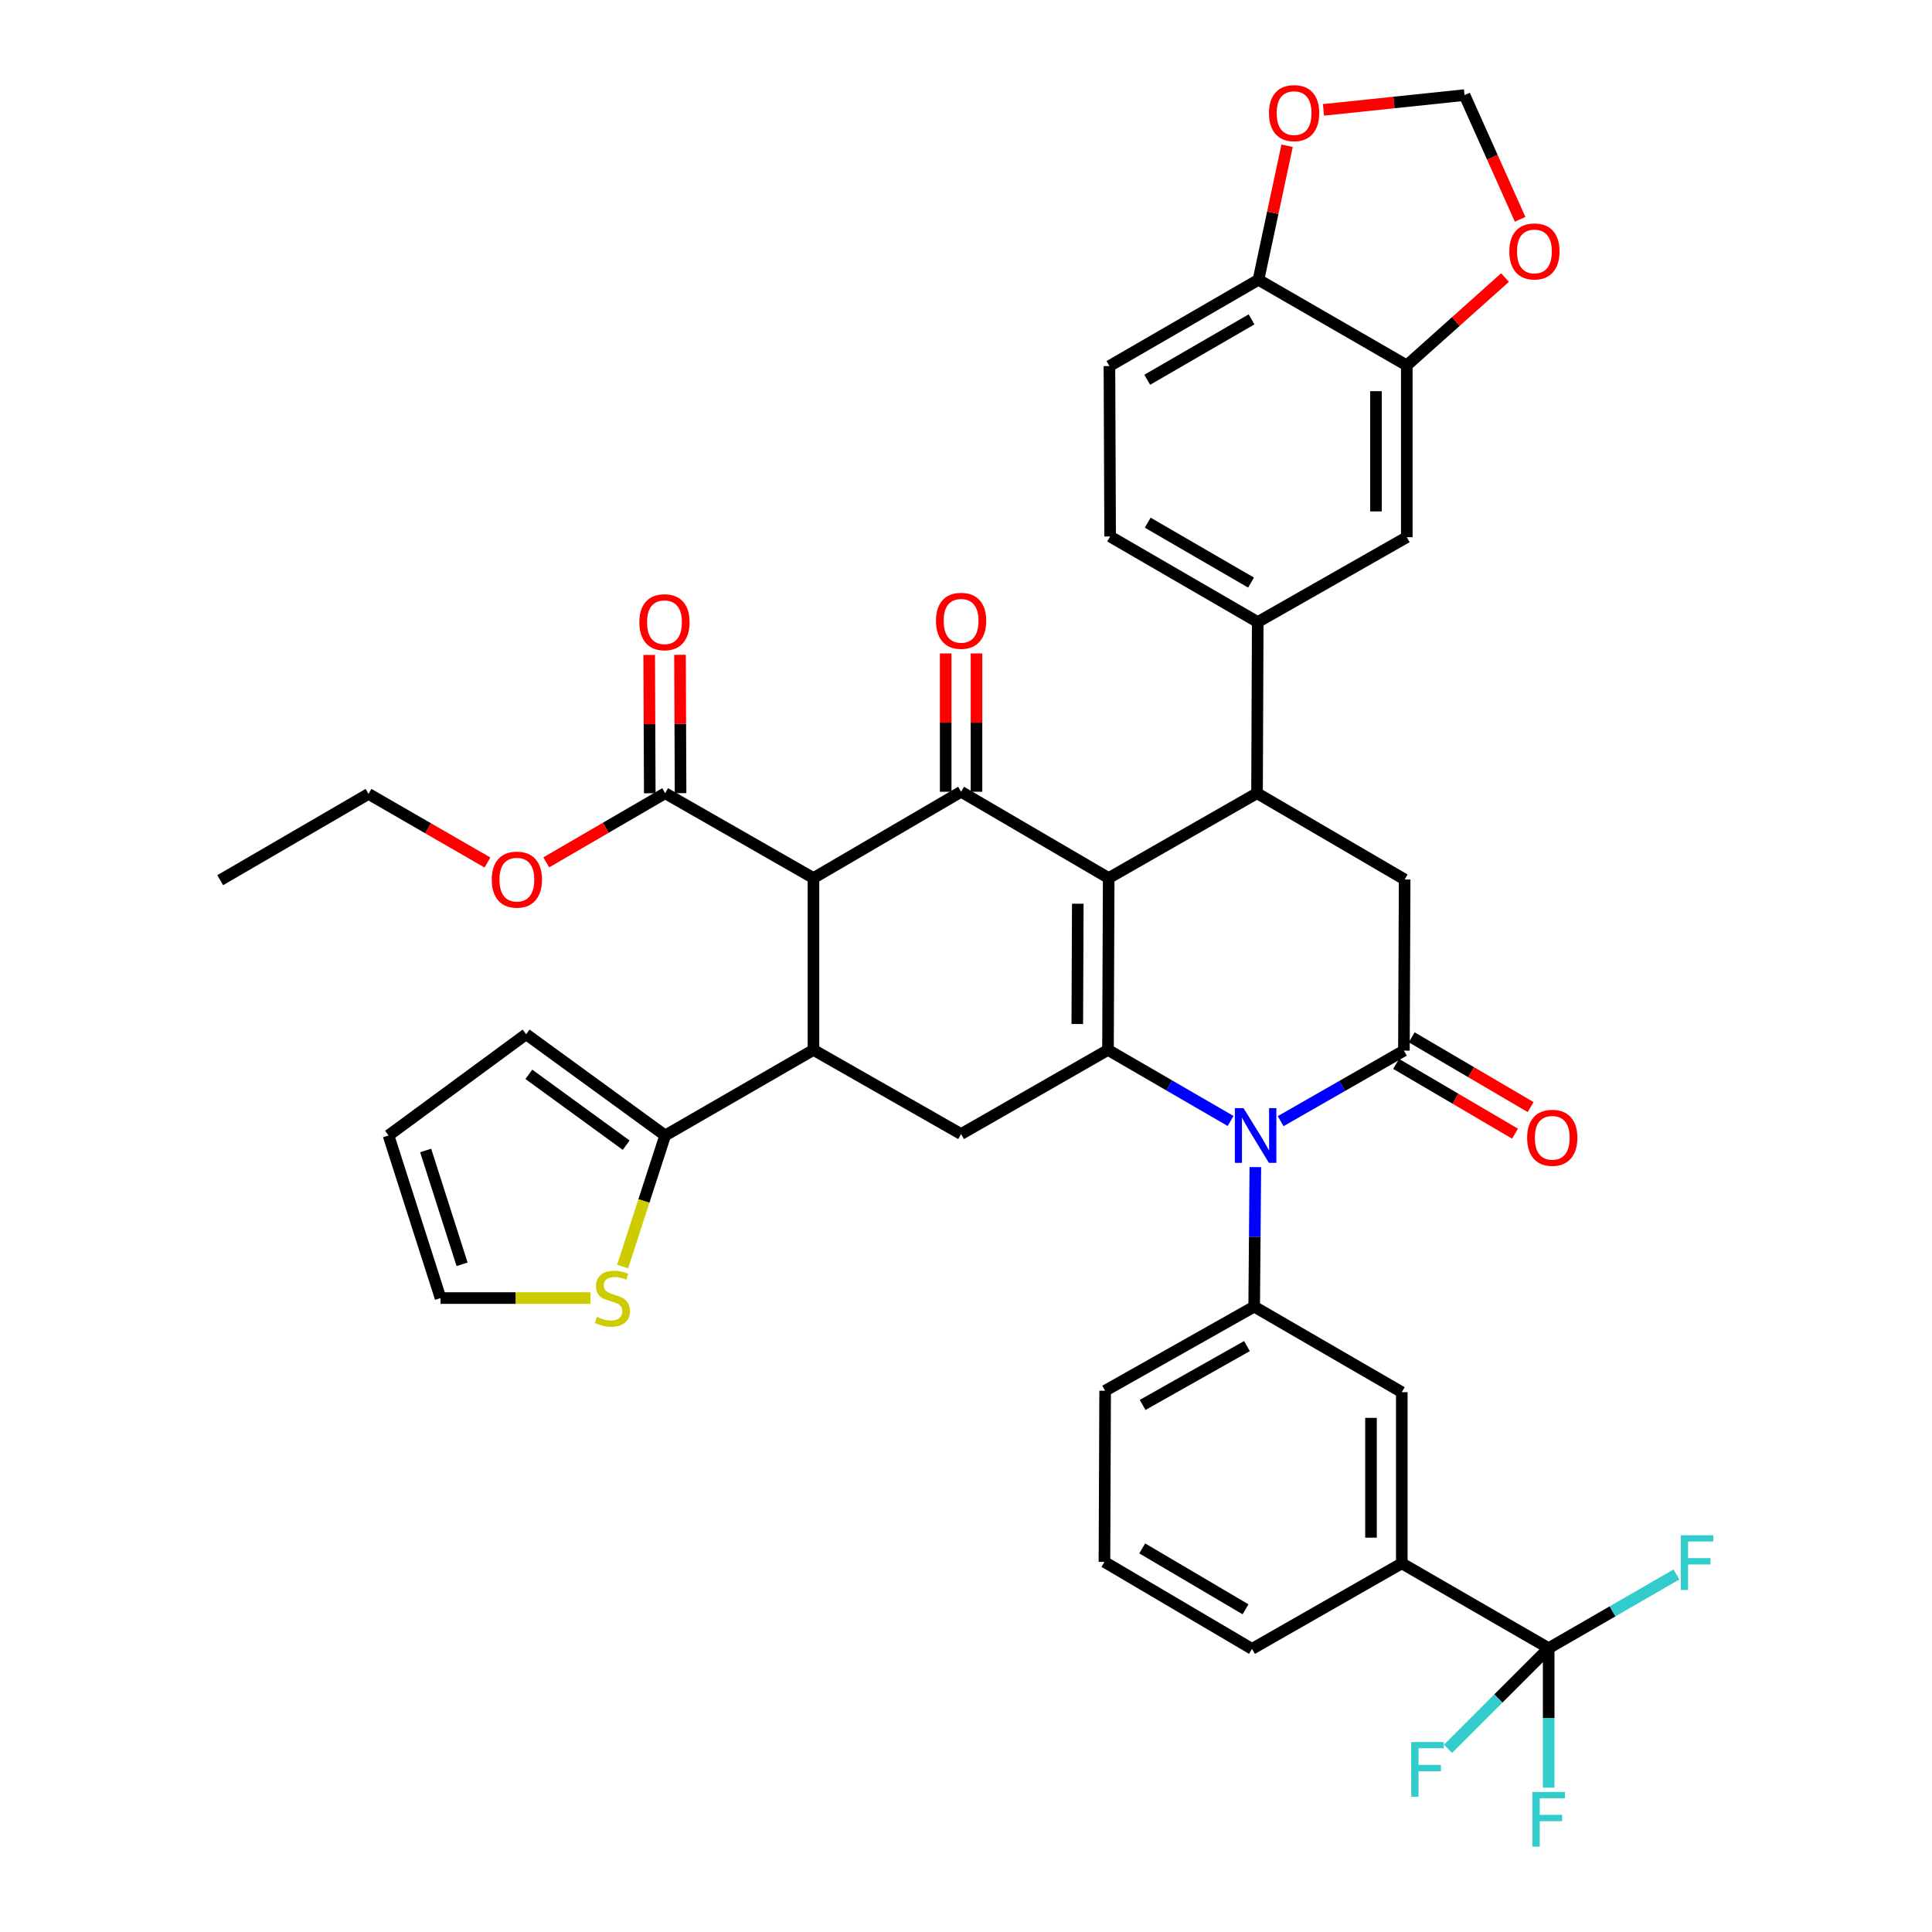 <?xml version='1.0' encoding='iso-8859-1'?>
<svg version='1.1' baseProfile='full'
              xmlns='http://www.w3.org/2000/svg'
                      xmlns:rdkit='http://www.rdkit.org/xml'
                      xmlns:xlink='http://www.w3.org/1999/xlink'
                  xml:space='preserve'
width='1000px' height='1000px' viewBox='0 0 1000 1000'>
<!-- END OF HEADER -->
<rect style='opacity:1.0;fill:#FFFFFF;stroke:none' width='1000' height='1000' x='0' y='0'> </rect>
<path class='bond-0' d='M 573.858,454.481 L 573.495,543.432' style='fill:none;fill-rule:evenodd;stroke:#000000;stroke-width:6px;stroke-linecap:butt;stroke-linejoin:miter;stroke-opacity:1' />
<path class='bond-0' d='M 557.859,467.759 L 557.605,530.024' style='fill:none;fill-rule:evenodd;stroke:#000000;stroke-width:6px;stroke-linecap:butt;stroke-linejoin:miter;stroke-opacity:1' />
<path class='bond-2' d='M 573.858,454.481 L 497.459,409.812' style='fill:none;fill-rule:evenodd;stroke:#000000;stroke-width:6px;stroke-linecap:butt;stroke-linejoin:miter;stroke-opacity:1' />
<path class='bond-5' d='M 573.858,454.481 L 650.637,410.564' style='fill:none;fill-rule:evenodd;stroke:#000000;stroke-width:6px;stroke-linecap:butt;stroke-linejoin:miter;stroke-opacity:1' />
<path class='bond-1' d='M 573.495,543.432 L 605.224,561.824' style='fill:none;fill-rule:evenodd;stroke:#000000;stroke-width:6px;stroke-linecap:butt;stroke-linejoin:miter;stroke-opacity:1' />
<path class='bond-1' d='M 605.224,561.824 L 636.954,580.216' style='fill:none;fill-rule:evenodd;stroke:#0000FF;stroke-width:6px;stroke-linecap:butt;stroke-linejoin:miter;stroke-opacity:1' />
<path class='bond-7' d='M 573.495,543.432 L 497.459,586.986' style='fill:none;fill-rule:evenodd;stroke:#000000;stroke-width:6px;stroke-linecap:butt;stroke-linejoin:miter;stroke-opacity:1' />
<path class='bond-8' d='M 649.765,604.096 L 649.461,640.202' style='fill:none;fill-rule:evenodd;stroke:#0000FF;stroke-width:6px;stroke-linecap:butt;stroke-linejoin:miter;stroke-opacity:1' />
<path class='bond-8' d='M 649.461,640.202 L 649.158,676.308' style='fill:none;fill-rule:evenodd;stroke:#000000;stroke-width:6px;stroke-linecap:butt;stroke-linejoin:miter;stroke-opacity:1' />
<path class='bond-40' d='M 662.853,580.31 L 694.759,562.052' style='fill:none;fill-rule:evenodd;stroke:#0000FF;stroke-width:6px;stroke-linecap:butt;stroke-linejoin:miter;stroke-opacity:1' />
<path class='bond-40' d='M 694.759,562.052 L 726.664,543.795' style='fill:none;fill-rule:evenodd;stroke:#000000;stroke-width:6px;stroke-linecap:butt;stroke-linejoin:miter;stroke-opacity:1' />
<path class='bond-3' d='M 497.459,409.812 L 421.052,454.481' style='fill:none;fill-rule:evenodd;stroke:#000000;stroke-width:6px;stroke-linecap:butt;stroke-linejoin:miter;stroke-opacity:1' />
<path class='bond-19' d='M 505.431,409.812 L 505.431,374.014' style='fill:none;fill-rule:evenodd;stroke:#000000;stroke-width:6px;stroke-linecap:butt;stroke-linejoin:miter;stroke-opacity:1' />
<path class='bond-19' d='M 505.431,374.014 L 505.431,338.216' style='fill:none;fill-rule:evenodd;stroke:#FF0000;stroke-width:6px;stroke-linecap:butt;stroke-linejoin:miter;stroke-opacity:1' />
<path class='bond-19' d='M 489.487,409.812 L 489.487,374.014' style='fill:none;fill-rule:evenodd;stroke:#000000;stroke-width:6px;stroke-linecap:butt;stroke-linejoin:miter;stroke-opacity:1' />
<path class='bond-19' d='M 489.487,374.014 L 489.487,338.216' style='fill:none;fill-rule:evenodd;stroke:#FF0000;stroke-width:6px;stroke-linecap:butt;stroke-linejoin:miter;stroke-opacity:1' />
<path class='bond-13' d='M 421.052,454.481 L 344.29,410.564' style='fill:none;fill-rule:evenodd;stroke:#000000;stroke-width:6px;stroke-linecap:butt;stroke-linejoin:miter;stroke-opacity:1' />
<path class='bond-41' d='M 421.052,454.481 L 421.052,543.432' style='fill:none;fill-rule:evenodd;stroke:#000000;stroke-width:6px;stroke-linecap:butt;stroke-linejoin:miter;stroke-opacity:1' />
<path class='bond-4' d='M 726.664,543.795 L 727.045,455.217' style='fill:none;fill-rule:evenodd;stroke:#000000;stroke-width:6px;stroke-linecap:butt;stroke-linejoin:miter;stroke-opacity:1' />
<path class='bond-20' d='M 722.63,550.671 L 753.407,568.726' style='fill:none;fill-rule:evenodd;stroke:#000000;stroke-width:6px;stroke-linecap:butt;stroke-linejoin:miter;stroke-opacity:1' />
<path class='bond-20' d='M 753.407,568.726 L 784.184,586.781' style='fill:none;fill-rule:evenodd;stroke:#FF0000;stroke-width:6px;stroke-linecap:butt;stroke-linejoin:miter;stroke-opacity:1' />
<path class='bond-20' d='M 730.698,536.919 L 761.475,554.974' style='fill:none;fill-rule:evenodd;stroke:#000000;stroke-width:6px;stroke-linecap:butt;stroke-linejoin:miter;stroke-opacity:1' />
<path class='bond-20' d='M 761.475,554.974 L 792.252,573.029' style='fill:none;fill-rule:evenodd;stroke:#FF0000;stroke-width:6px;stroke-linecap:butt;stroke-linejoin:miter;stroke-opacity:1' />
<path class='bond-9' d='M 650.637,410.564 L 727.045,455.217' style='fill:none;fill-rule:evenodd;stroke:#000000;stroke-width:6px;stroke-linecap:butt;stroke-linejoin:miter;stroke-opacity:1' />
<path class='bond-12' d='M 650.637,410.564 L 651,321.977' style='fill:none;fill-rule:evenodd;stroke:#000000;stroke-width:6px;stroke-linecap:butt;stroke-linejoin:miter;stroke-opacity:1' />
<path class='bond-6' d='M 421.052,543.432 L 497.459,586.986' style='fill:none;fill-rule:evenodd;stroke:#000000;stroke-width:6px;stroke-linecap:butt;stroke-linejoin:miter;stroke-opacity:1' />
<path class='bond-11' d='M 421.052,543.432 L 344.29,587.721' style='fill:none;fill-rule:evenodd;stroke:#000000;stroke-width:6px;stroke-linecap:butt;stroke-linejoin:miter;stroke-opacity:1' />
<path class='bond-15' d='M 649.158,676.308 L 725.566,720.597' style='fill:none;fill-rule:evenodd;stroke:#000000;stroke-width:6px;stroke-linecap:butt;stroke-linejoin:miter;stroke-opacity:1' />
<path class='bond-35' d='M 649.158,676.308 L 572.015,719.844' style='fill:none;fill-rule:evenodd;stroke:#000000;stroke-width:6px;stroke-linecap:butt;stroke-linejoin:miter;stroke-opacity:1' />
<path class='bond-35' d='M 645.423,696.724 L 591.423,727.199' style='fill:none;fill-rule:evenodd;stroke:#000000;stroke-width:6px;stroke-linecap:butt;stroke-linejoin:miter;stroke-opacity:1' />
<path class='bond-10' d='M 801.592,853.101 L 725.566,809.175' style='fill:none;fill-rule:evenodd;stroke:#000000;stroke-width:6px;stroke-linecap:butt;stroke-linejoin:miter;stroke-opacity:1' />
<path class='bond-31' d='M 801.592,853.101 L 775.541,879.145' style='fill:none;fill-rule:evenodd;stroke:#000000;stroke-width:6px;stroke-linecap:butt;stroke-linejoin:miter;stroke-opacity:1' />
<path class='bond-31' d='M 775.541,879.145 L 749.49,905.188' style='fill:none;fill-rule:evenodd;stroke:#33CCCC;stroke-width:6px;stroke-linecap:butt;stroke-linejoin:miter;stroke-opacity:1' />
<path class='bond-32' d='M 801.592,853.101 L 801.592,889.203' style='fill:none;fill-rule:evenodd;stroke:#000000;stroke-width:6px;stroke-linecap:butt;stroke-linejoin:miter;stroke-opacity:1' />
<path class='bond-32' d='M 801.592,889.203 L 801.592,925.305' style='fill:none;fill-rule:evenodd;stroke:#33CCCC;stroke-width:6px;stroke-linecap:butt;stroke-linejoin:miter;stroke-opacity:1' />
<path class='bond-33' d='M 801.592,853.101 L 834.664,834.02' style='fill:none;fill-rule:evenodd;stroke:#000000;stroke-width:6px;stroke-linecap:butt;stroke-linejoin:miter;stroke-opacity:1' />
<path class='bond-33' d='M 834.664,834.02 L 867.736,814.94' style='fill:none;fill-rule:evenodd;stroke:#33CCCC;stroke-width:6px;stroke-linecap:butt;stroke-linejoin:miter;stroke-opacity:1' />
<path class='bond-18' d='M 344.29,587.721 L 333.282,621.634' style='fill:none;fill-rule:evenodd;stroke:#000000;stroke-width:6px;stroke-linecap:butt;stroke-linejoin:miter;stroke-opacity:1' />
<path class='bond-18' d='M 333.282,621.634 L 322.273,655.547' style='fill:none;fill-rule:evenodd;stroke:#CCCC00;stroke-width:6px;stroke-linecap:butt;stroke-linejoin:miter;stroke-opacity:1' />
<path class='bond-25' d='M 344.29,587.721 L 272.32,535.318' style='fill:none;fill-rule:evenodd;stroke:#000000;stroke-width:6px;stroke-linecap:butt;stroke-linejoin:miter;stroke-opacity:1' />
<path class='bond-25' d='M 324.109,592.75 L 273.73,556.068' style='fill:none;fill-rule:evenodd;stroke:#000000;stroke-width:6px;stroke-linecap:butt;stroke-linejoin:miter;stroke-opacity:1' />
<path class='bond-17' d='M 651,321.977 L 728.143,278.051' style='fill:none;fill-rule:evenodd;stroke:#000000;stroke-width:6px;stroke-linecap:butt;stroke-linejoin:miter;stroke-opacity:1' />
<path class='bond-27' d='M 651,321.977 L 574.602,277.688' style='fill:none;fill-rule:evenodd;stroke:#000000;stroke-width:6px;stroke-linecap:butt;stroke-linejoin:miter;stroke-opacity:1' />
<path class='bond-27' d='M 647.537,301.54 L 594.058,270.538' style='fill:none;fill-rule:evenodd;stroke:#000000;stroke-width:6px;stroke-linecap:butt;stroke-linejoin:miter;stroke-opacity:1' />
<path class='bond-28' d='M 352.262,410.532 L 352.115,374.726' style='fill:none;fill-rule:evenodd;stroke:#000000;stroke-width:6px;stroke-linecap:butt;stroke-linejoin:miter;stroke-opacity:1' />
<path class='bond-28' d='M 352.115,374.726 L 351.968,338.919' style='fill:none;fill-rule:evenodd;stroke:#FF0000;stroke-width:6px;stroke-linecap:butt;stroke-linejoin:miter;stroke-opacity:1' />
<path class='bond-28' d='M 336.318,410.597 L 336.171,374.791' style='fill:none;fill-rule:evenodd;stroke:#000000;stroke-width:6px;stroke-linecap:butt;stroke-linejoin:miter;stroke-opacity:1' />
<path class='bond-28' d='M 336.171,374.791 L 336.024,338.985' style='fill:none;fill-rule:evenodd;stroke:#FF0000;stroke-width:6px;stroke-linecap:butt;stroke-linejoin:miter;stroke-opacity:1' />
<path class='bond-34' d='M 344.29,410.564 L 313.519,428.464' style='fill:none;fill-rule:evenodd;stroke:#000000;stroke-width:6px;stroke-linecap:butt;stroke-linejoin:miter;stroke-opacity:1' />
<path class='bond-34' d='M 313.519,428.464 L 282.748,446.363' style='fill:none;fill-rule:evenodd;stroke:#FF0000;stroke-width:6px;stroke-linecap:butt;stroke-linejoin:miter;stroke-opacity:1' />
<path class='bond-14' d='M 725.566,809.175 L 725.566,720.597' style='fill:none;fill-rule:evenodd;stroke:#000000;stroke-width:6px;stroke-linecap:butt;stroke-linejoin:miter;stroke-opacity:1' />
<path class='bond-14' d='M 709.622,795.888 L 709.622,733.884' style='fill:none;fill-rule:evenodd;stroke:#000000;stroke-width:6px;stroke-linecap:butt;stroke-linejoin:miter;stroke-opacity:1' />
<path class='bond-36' d='M 725.566,809.175 L 648.042,853.464' style='fill:none;fill-rule:evenodd;stroke:#000000;stroke-width:6px;stroke-linecap:butt;stroke-linejoin:miter;stroke-opacity:1' />
<path class='bond-16' d='M 728.143,189.128 L 728.143,278.051' style='fill:none;fill-rule:evenodd;stroke:#000000;stroke-width:6px;stroke-linecap:butt;stroke-linejoin:miter;stroke-opacity:1' />
<path class='bond-16' d='M 712.199,202.466 L 712.199,264.713' style='fill:none;fill-rule:evenodd;stroke:#000000;stroke-width:6px;stroke-linecap:butt;stroke-linejoin:miter;stroke-opacity:1' />
<path class='bond-22' d='M 728.143,189.128 L 753.571,166.394' style='fill:none;fill-rule:evenodd;stroke:#000000;stroke-width:6px;stroke-linecap:butt;stroke-linejoin:miter;stroke-opacity:1' />
<path class='bond-22' d='M 753.571,166.394 L 778.998,143.659' style='fill:none;fill-rule:evenodd;stroke:#FF0000;stroke-width:6px;stroke-linecap:butt;stroke-linejoin:miter;stroke-opacity:1' />
<path class='bond-42' d='M 728.143,189.128 L 651.381,144.812' style='fill:none;fill-rule:evenodd;stroke:#000000;stroke-width:6px;stroke-linecap:butt;stroke-linejoin:miter;stroke-opacity:1' />
<path class='bond-26' d='M 305.668,671.879 L 266.845,671.879' style='fill:none;fill-rule:evenodd;stroke:#CCCC00;stroke-width:6px;stroke-linecap:butt;stroke-linejoin:miter;stroke-opacity:1' />
<path class='bond-26' d='M 266.845,671.879 L 228.022,671.879' style='fill:none;fill-rule:evenodd;stroke:#000000;stroke-width:6px;stroke-linecap:butt;stroke-linejoin:miter;stroke-opacity:1' />
<path class='bond-21' d='M 651.381,144.812 L 574.239,189.473' style='fill:none;fill-rule:evenodd;stroke:#000000;stroke-width:6px;stroke-linecap:butt;stroke-linejoin:miter;stroke-opacity:1' />
<path class='bond-21' d='M 647.798,165.31 L 593.799,196.573' style='fill:none;fill-rule:evenodd;stroke:#000000;stroke-width:6px;stroke-linecap:butt;stroke-linejoin:miter;stroke-opacity:1' />
<path class='bond-23' d='M 651.381,144.812 L 658.79,110.123' style='fill:none;fill-rule:evenodd;stroke:#000000;stroke-width:6px;stroke-linecap:butt;stroke-linejoin:miter;stroke-opacity:1' />
<path class='bond-23' d='M 658.79,110.123 L 666.199,75.433' style='fill:none;fill-rule:evenodd;stroke:#FF0000;stroke-width:6px;stroke-linecap:butt;stroke-linejoin:miter;stroke-opacity:1' />
<path class='bond-24' d='M 786.815,113.521 L 772.426,81.37' style='fill:none;fill-rule:evenodd;stroke:#FF0000;stroke-width:6px;stroke-linecap:butt;stroke-linejoin:miter;stroke-opacity:1' />
<path class='bond-24' d='M 772.426,81.37 L 758.038,49.219' style='fill:none;fill-rule:evenodd;stroke:#000000;stroke-width:6px;stroke-linecap:butt;stroke-linejoin:miter;stroke-opacity:1' />
<path class='bond-44' d='M 685.041,56.871 L 721.54,53.045' style='fill:none;fill-rule:evenodd;stroke:#FF0000;stroke-width:6px;stroke-linecap:butt;stroke-linejoin:miter;stroke-opacity:1' />
<path class='bond-44' d='M 721.54,53.045 L 758.038,49.219' style='fill:none;fill-rule:evenodd;stroke:#000000;stroke-width:6px;stroke-linecap:butt;stroke-linejoin:miter;stroke-opacity:1' />
<path class='bond-29' d='M 272.32,535.318 L 201.094,587.721' style='fill:none;fill-rule:evenodd;stroke:#000000;stroke-width:6px;stroke-linecap:butt;stroke-linejoin:miter;stroke-opacity:1' />
<path class='bond-45' d='M 228.022,671.879 L 201.094,587.721' style='fill:none;fill-rule:evenodd;stroke:#000000;stroke-width:6px;stroke-linecap:butt;stroke-linejoin:miter;stroke-opacity:1' />
<path class='bond-45' d='M 239.168,654.396 L 220.319,595.486' style='fill:none;fill-rule:evenodd;stroke:#000000;stroke-width:6px;stroke-linecap:butt;stroke-linejoin:miter;stroke-opacity:1' />
<path class='bond-30' d='M 574.602,277.688 L 574.239,189.473' style='fill:none;fill-rule:evenodd;stroke:#000000;stroke-width:6px;stroke-linecap:butt;stroke-linejoin:miter;stroke-opacity:1' />
<path class='bond-38' d='M 252.312,446.44 L 221.53,428.684' style='fill:none;fill-rule:evenodd;stroke:#FF0000;stroke-width:6px;stroke-linecap:butt;stroke-linejoin:miter;stroke-opacity:1' />
<path class='bond-38' d='M 221.53,428.684 L 190.748,410.928' style='fill:none;fill-rule:evenodd;stroke:#000000;stroke-width:6px;stroke-linecap:butt;stroke-linejoin:miter;stroke-opacity:1' />
<path class='bond-37' d='M 572.015,719.844 L 571.661,808.44' style='fill:none;fill-rule:evenodd;stroke:#000000;stroke-width:6px;stroke-linecap:butt;stroke-linejoin:miter;stroke-opacity:1' />
<path class='bond-43' d='M 648.042,853.464 L 571.661,808.44' style='fill:none;fill-rule:evenodd;stroke:#000000;stroke-width:6px;stroke-linecap:butt;stroke-linejoin:miter;stroke-opacity:1' />
<path class='bond-43' d='M 644.681,832.975 L 591.215,801.458' style='fill:none;fill-rule:evenodd;stroke:#000000;stroke-width:6px;stroke-linecap:butt;stroke-linejoin:miter;stroke-opacity:1' />
<path class='bond-39' d='M 190.748,410.928 L 113.977,455.58' style='fill:none;fill-rule:evenodd;stroke:#000000;stroke-width:6px;stroke-linecap:butt;stroke-linejoin:miter;stroke-opacity:1' />
<path  class='atom-2' d='M 643.642 573.561
L 652.922 588.561
Q 653.842 590.041, 655.322 592.721
Q 656.802 595.401, 656.882 595.561
L 656.882 573.561
L 660.642 573.561
L 660.642 601.881
L 656.762 601.881
L 646.802 585.481
Q 645.642 583.561, 644.402 581.361
Q 643.202 579.161, 642.842 578.481
L 642.842 601.881
L 639.162 601.881
L 639.162 573.561
L 643.642 573.561
' fill='#0000FF'/>
<path  class='atom-19' d='M 308.972 681.599
Q 309.292 681.719, 310.612 682.279
Q 311.932 682.839, 313.372 683.199
Q 314.852 683.519, 316.292 683.519
Q 318.972 683.519, 320.532 682.239
Q 322.092 680.919, 322.092 678.639
Q 322.092 677.079, 321.292 676.119
Q 320.532 675.159, 319.332 674.639
Q 318.132 674.119, 316.132 673.519
Q 313.612 672.759, 312.092 672.039
Q 310.612 671.319, 309.532 669.799
Q 308.492 668.279, 308.492 665.719
Q 308.492 662.159, 310.892 659.959
Q 313.332 657.759, 318.132 657.759
Q 321.412 657.759, 325.132 659.319
L 324.212 662.399
Q 320.812 660.999, 318.252 660.999
Q 315.492 660.999, 313.972 662.159
Q 312.452 663.279, 312.492 665.239
Q 312.492 666.759, 313.252 667.679
Q 314.052 668.599, 315.172 669.119
Q 316.332 669.639, 318.252 670.239
Q 320.812 671.039, 322.332 671.839
Q 323.852 672.639, 324.932 674.279
Q 326.052 675.879, 326.052 678.639
Q 326.052 682.559, 323.412 684.679
Q 320.812 686.759, 316.452 686.759
Q 313.932 686.759, 312.012 686.199
Q 310.132 685.679, 307.892 684.759
L 308.972 681.599
' fill='#CCCC00'/>
<path  class='atom-20' d='M 484.459 321.322
Q 484.459 314.522, 487.819 310.722
Q 491.179 306.922, 497.459 306.922
Q 503.739 306.922, 507.099 310.722
Q 510.459 314.522, 510.459 321.322
Q 510.459 328.202, 507.059 332.122
Q 503.659 336.002, 497.459 336.002
Q 491.219 336.002, 487.819 332.122
Q 484.459 328.242, 484.459 321.322
M 497.459 332.802
Q 501.779 332.802, 504.099 329.922
Q 506.459 327.002, 506.459 321.322
Q 506.459 315.762, 504.099 312.962
Q 501.779 310.122, 497.459 310.122
Q 493.139 310.122, 490.779 312.922
Q 488.459 315.722, 488.459 321.322
Q 488.459 327.042, 490.779 329.922
Q 493.139 332.802, 497.459 332.802
' fill='#FF0000'/>
<path  class='atom-21' d='M 790.444 588.917
Q 790.444 582.117, 793.804 578.317
Q 797.164 574.517, 803.444 574.517
Q 809.724 574.517, 813.084 578.317
Q 816.444 582.117, 816.444 588.917
Q 816.444 595.797, 813.044 599.717
Q 809.644 603.597, 803.444 603.597
Q 797.204 603.597, 793.804 599.717
Q 790.444 595.837, 790.444 588.917
M 803.444 600.397
Q 807.764 600.397, 810.084 597.517
Q 812.444 594.597, 812.444 588.917
Q 812.444 583.357, 810.084 580.557
Q 807.764 577.717, 803.444 577.717
Q 799.124 577.717, 796.764 580.517
Q 794.444 583.317, 794.444 588.917
Q 794.444 594.637, 796.764 597.517
Q 799.124 600.397, 803.444 600.397
' fill='#FF0000'/>
<path  class='atom-23' d='M 781.214 130.135
Q 781.214 123.335, 784.574 119.535
Q 787.934 115.735, 794.214 115.735
Q 800.494 115.735, 803.854 119.535
Q 807.214 123.335, 807.214 130.135
Q 807.214 137.015, 803.814 140.935
Q 800.414 144.815, 794.214 144.815
Q 787.974 144.815, 784.574 140.935
Q 781.214 137.055, 781.214 130.135
M 794.214 141.615
Q 798.534 141.615, 800.854 138.735
Q 803.214 135.815, 803.214 130.135
Q 803.214 124.575, 800.854 121.775
Q 798.534 118.935, 794.214 118.935
Q 789.894 118.935, 787.534 121.735
Q 785.214 124.535, 785.214 130.135
Q 785.214 135.855, 787.534 138.735
Q 789.894 141.615, 794.214 141.615
' fill='#FF0000'/>
<path  class='atom-24' d='M 656.823 58.546
Q 656.823 51.746, 660.183 47.946
Q 663.543 44.146, 669.823 44.146
Q 676.103 44.146, 679.463 47.946
Q 682.823 51.746, 682.823 58.546
Q 682.823 65.426, 679.423 69.346
Q 676.023 73.226, 669.823 73.226
Q 663.583 73.226, 660.183 69.346
Q 656.823 65.466, 656.823 58.546
M 669.823 70.026
Q 674.143 70.026, 676.463 67.146
Q 678.823 64.226, 678.823 58.546
Q 678.823 52.986, 676.463 50.186
Q 674.143 47.346, 669.823 47.346
Q 665.503 47.346, 663.143 50.146
Q 660.823 52.946, 660.823 58.546
Q 660.823 64.266, 663.143 67.146
Q 665.503 70.026, 669.823 70.026
' fill='#FF0000'/>
<path  class='atom-29' d='M 330.926 322.057
Q 330.926 315.257, 334.286 311.457
Q 337.646 307.657, 343.926 307.657
Q 350.206 307.657, 353.566 311.457
Q 356.926 315.257, 356.926 322.057
Q 356.926 328.937, 353.526 332.857
Q 350.126 336.737, 343.926 336.737
Q 337.686 336.737, 334.286 332.857
Q 330.926 328.977, 330.926 322.057
M 343.926 333.537
Q 348.246 333.537, 350.566 330.657
Q 352.926 327.737, 352.926 322.057
Q 352.926 316.497, 350.566 313.697
Q 348.246 310.857, 343.926 310.857
Q 339.606 310.857, 337.246 313.657
Q 334.926 316.457, 334.926 322.057
Q 334.926 327.777, 337.246 330.657
Q 339.606 333.537, 343.926 333.537
' fill='#FF0000'/>
<path  class='atom-32' d='M 730.432 901.663
L 747.272 901.663
L 747.272 904.903
L 734.232 904.903
L 734.232 913.503
L 745.832 913.503
L 745.832 916.783
L 734.232 916.783
L 734.232 929.983
L 730.432 929.983
L 730.432 901.663
' fill='#33CCCC'/>
<path  class='atom-33' d='M 793.172 927.519
L 810.012 927.519
L 810.012 930.759
L 796.972 930.759
L 796.972 939.359
L 808.572 939.359
L 808.572 942.639
L 796.972 942.639
L 796.972 955.839
L 793.172 955.839
L 793.172 927.519
' fill='#33CCCC'/>
<path  class='atom-34' d='M 869.952 794.643
L 886.792 794.643
L 886.792 797.883
L 873.752 797.883
L 873.752 806.483
L 885.352 806.483
L 885.352 809.763
L 873.752 809.763
L 873.752 822.963
L 869.952 822.963
L 869.952 794.643
' fill='#33CCCC'/>
<path  class='atom-35' d='M 254.528 455.297
Q 254.528 448.497, 257.888 444.697
Q 261.248 440.897, 267.528 440.897
Q 273.808 440.897, 277.168 444.697
Q 280.528 448.497, 280.528 455.297
Q 280.528 462.177, 277.128 466.097
Q 273.728 469.977, 267.528 469.977
Q 261.288 469.977, 257.888 466.097
Q 254.528 462.217, 254.528 455.297
M 267.528 466.777
Q 271.848 466.777, 274.168 463.897
Q 276.528 460.977, 276.528 455.297
Q 276.528 449.737, 274.168 446.937
Q 271.848 444.097, 267.528 444.097
Q 263.208 444.097, 260.848 446.897
Q 258.528 449.697, 258.528 455.297
Q 258.528 461.017, 260.848 463.897
Q 263.208 466.777, 267.528 466.777
' fill='#FF0000'/>
</svg>

